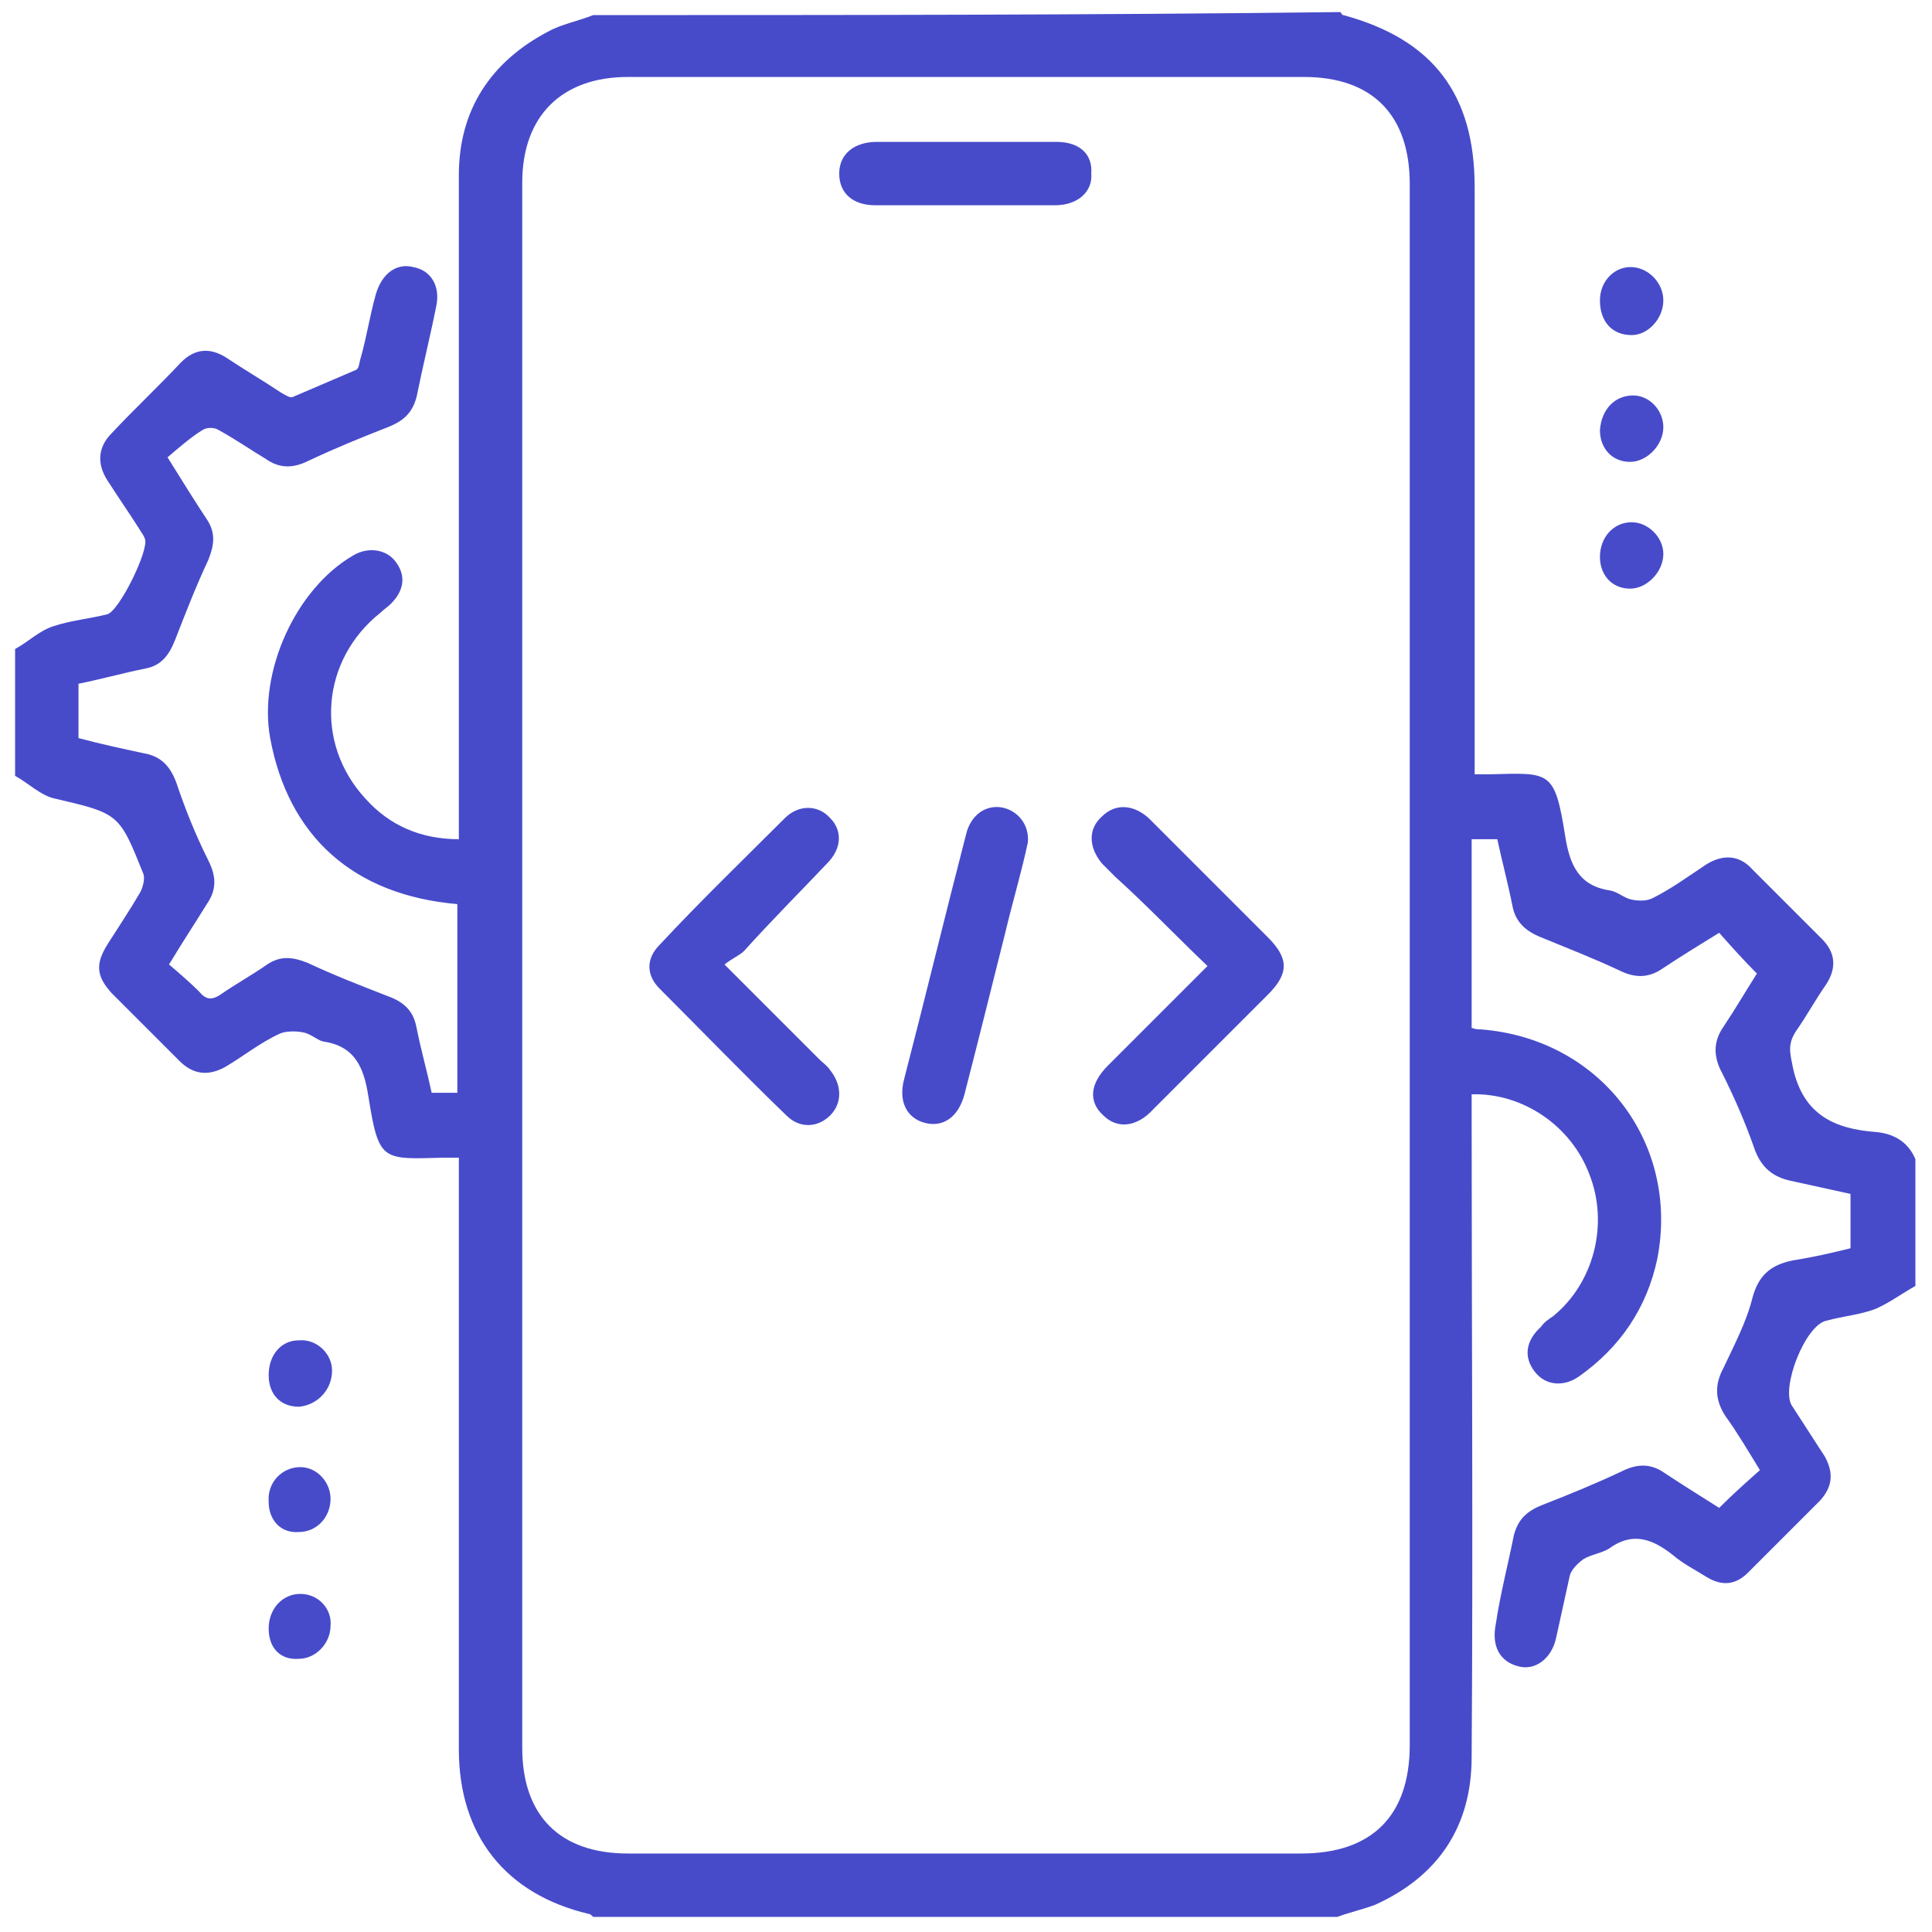 <?xml version="1.0" encoding="utf-8"?>
<!-- Generator: Adobe Illustrator 25.0.0, SVG Export Plug-In . SVG Version: 6.00 Build 0)  -->
<svg version="1.1" id="Layer_1" xmlns="http://www.w3.org/2000/svg" xmlns:xlink="http://www.w3.org/1999/xlink" x="0px" y="0px"
	 viewBox="0 0 128 128" style="enable-background:new 0 0 128 128;" xml:space="preserve" fill="#474bca">
<g>
	<path d="M124.3,75c-2.7-0.2-4.8-1.1-5.5-4.2c-0.2-1-0.4-1.6,0.2-2.5c0.7-1,1.3-2.1,2-3.1c0.7-1.1,0.6-2.1-0.3-3
		c-1.5-1.5-3.1-3.1-4.6-4.6c-0.9-1-2-1-3.1-0.3c-1.2,0.8-2.3,1.6-3.5,2.2c-0.4,0.2-0.9,0.2-1.4,0.1c-0.5-0.1-0.9-0.5-1.4-0.6
		c-2.1-0.3-2.7-1.7-3-3.6c-0.7-4.4-1-4.2-5-4.1c-0.3,0-0.6,0-1,0c0-0.6,0-1.1,0-1.6c0-12.4,0-24.8,0-37.3c0-6.2-2.8-9.8-8.7-11.4
		c-0.1,0-0.1-0.1-0.2-0.2C72.2,1,55.8,1,39.3,1c-1,0.4-2.1,0.6-3,1.1c-3.8,2-5.9,5.2-5.9,9.5c0,14.1,0,28.2,0,42.3c0,0.5,0,1,0,1.7
		c-2.5,0-4.6-0.9-6.2-2.7c-3.4-3.7-2.9-9.2,1-12.3c0.2-0.2,0.5-0.4,0.7-0.6c0.9-0.9,1-1.9,0.3-2.8c-0.6-0.8-1.8-1-2.8-0.4
		c-3.8,2.2-6.3,7.7-5.5,12.1c1.2,6.5,5.5,10.4,12.4,11c0,4.1,0,8.3,0,12.5c-0.6,0-1.1,0-1.7,0c-0.3-1.4-0.7-2.8-1-4.3
		c-0.2-1.1-0.8-1.7-1.9-2.1c-1.8-0.7-3.6-1.4-5.3-2.2c-1-0.4-1.8-0.5-2.7,0.1c-1,0.7-2.1,1.3-3.1,2c-0.6,0.4-1,0.3-1.4-0.2
		c-0.6-0.6-1.3-1.2-2-1.8c0.9-1.5,1.7-2.7,2.5-4c0.7-1,0.6-1.9,0.1-2.9c-0.8-1.6-1.5-3.3-2.1-5.1c-0.4-1.1-1-1.8-2.2-2
		c-1.4-0.3-2.8-0.6-4.3-1c0-1.2,0-2.3,0-3.6c1.5-0.3,2.9-0.7,4.4-1c1.1-0.2,1.6-0.9,2-1.9c0.7-1.8,1.4-3.6,2.2-5.3
		c0.4-1,0.5-1.8-0.1-2.7c-0.8-1.2-1.6-2.5-2.6-4.1c0.7-0.6,1.5-1.3,2.3-1.8c0.3-0.2,0.8-0.2,1.1,0c1.1,0.6,2.1,1.3,3.1,1.9
		c1,0.7,1.9,0.6,2.9,0.1c1.7-0.8,3.4-1.5,5.2-2.2c1-0.4,1.6-0.9,1.9-2c0.4-2,0.9-4,1.3-6c0.3-1.4-0.4-2.4-1.5-2.6
		c-1.1-0.3-2.1,0.4-2.5,1.8c-0.4,1.4-0.6,2.8-1,4.2c-0.1,0.3-0.1,0.7-0.3,0.8c-1.4,0.6-2.8,1.2-4.2,1.8c-0.2,0.1-0.6-0.2-0.8-0.3
		c-1.2-0.8-2.4-1.5-3.6-2.3c-1.1-0.7-2.1-0.6-3,0.3c-1.5,1.6-3.1,3.1-4.6,4.7c-0.9,0.9-1,2-0.3,3.1c0.7,1.1,1.4,2.1,2.1,3.2
		c0.1,0.2,0.3,0.4,0.4,0.7c0.3,0.7-1.7,4.8-2.5,5c-1.2,0.3-2.4,0.4-3.6,0.8c-0.9,0.3-1.6,1-2.5,1.5c0,2.8,0,5.6,0,8.4
		c0.9,0.5,1.7,1.3,2.6,1.5c4.3,1,4.3,1,5.9,5c0.1,0.3,0,0.8-0.2,1.2c-0.7,1.2-1.5,2.4-2.2,3.5c-0.8,1.3-0.7,2.1,0.3,3.2
		c1.5,1.5,3,3,4.5,4.5c0.9,0.9,1.9,1,3,0.4c1.2-0.7,2.3-1.6,3.6-2.2c0.4-0.2,1.1-0.2,1.6-0.1c0.5,0.1,0.9,0.5,1.3,0.6
		c2.1,0.3,2.7,1.7,3,3.6c0.7,4.4,0.9,4.2,5,4.1c0.3,0,0.6,0,1,0c0,0.6,0,1.1,0,1.6c0,12.5,0,25.1,0,37.6c0,5.7,3.1,9.6,8.6,10.9
		c0.1,0,0.2,0.1,0.3,0.2c16.5,0,32.9,0,49.3,0c0.8-0.3,1.7-0.5,2.5-0.8c4.2-1.9,6.4-5.2,6.4-9.8c0.1-14.1,0-28.3,0-42.4
		c0-0.5,0-1,0-1.5c3.4-0.1,6.6,2.1,7.8,5.3c1.3,3.3,0.3,7.2-2.4,9.4c-0.3,0.2-0.6,0.4-0.8,0.7c-1,0.9-1.2,2-0.4,3
		c0.7,0.9,1.9,1,2.9,0.3c2.7-1.9,4.5-4.5,5.2-7.8c1.5-7.7-3.8-14.6-11.7-15.2c-0.2,0-0.3,0-0.6-0.1c0-4.2,0-8.3,0-12.5
		c0.6,0,1.1,0,1.7,0c0.3,1.4,0.7,2.9,1,4.4c0.2,1.1,0.9,1.7,1.9,2.1c1.7,0.7,3.5,1.4,5.2,2.2c1,0.5,1.9,0.5,2.8-0.1
		c1.2-0.8,2.5-1.6,3.8-2.4c0.8,0.9,1.6,1.8,2.5,2.7c-0.7,1.1-1.4,2.3-2.2,3.5c-0.7,1-0.7,2-0.1,3.1c0.8,1.6,1.5,3.2,2.1,4.9
		c0.4,1.2,1.1,1.9,2.3,2.2c1.4,0.3,2.7,0.6,4.1,0.9c0,1.2,0,2.3,0,3.6c-1.2,0.3-2.5,0.6-3.8,0.8c-1.5,0.3-2.3,1-2.7,2.5
		c-0.4,1.6-1.2,3.1-1.9,4.6c-0.6,1.1-0.6,2.1,0.1,3.2c0.8,1.1,1.5,2.3,2.3,3.6c-0.9,0.8-1.8,1.6-2.7,2.5c-1.1-0.7-2.4-1.5-3.6-2.3
		c-1-0.7-1.9-0.6-2.9-0.1c-1.7,0.8-3.4,1.5-5.2,2.2c-1,0.4-1.6,0.9-1.9,2c-0.4,2-0.9,3.9-1.2,5.9c-0.3,1.5,0.3,2.5,1.5,2.8
		c1.1,0.3,2.2-0.5,2.5-1.9c0.3-1.4,0.6-2.7,0.9-4.1c0.1-0.4,0.5-0.8,0.9-1.1c0.5-0.3,1.2-0.4,1.7-0.7c1.5-1.1,2.8-0.7,4.2,0.4
		c0.7,0.6,1.5,1,2.3,1.5c1,0.6,1.9,0.5,2.7-0.3c1.6-1.6,3.2-3.2,4.8-4.8c0.8-0.9,0.9-1.8,0.3-2.9c-0.7-1.1-1.5-2.3-2.2-3.4
		c-0.7-1.2,0.9-5.3,2.3-5.6c1.1-0.3,2.3-0.4,3.3-0.8c0.9-0.4,1.7-1,2.6-1.5c0-2.8,0-5.6,0-8.4C126.4,75.6,125.4,75.1,124.3,75z
		 M93.4,115.6c0,4.7-2.5,7.2-7.2,7.2c-14.9,0-29.7,0-44.6,0c-4.5,0-7-2.5-7-7c0-34.6,0-69.1,0-103.7c0-4.4,2.6-7,7-7
		c14.9,0,29.8,0,44.8,0c4.5,0,7,2.5,7,7.1c0,17.2,0,34.5,0,51.7C93.4,81.2,93.4,98.4,93.4,115.6z"/>
	<path d="M22,90.8c0-1.1-1-2.1-2.2-2c-1.2,0-2,1-2,2.3c0,1.3,0.8,2.1,2,2.1C21,93.1,22,92.1,22,90.8z"/>
	<path d="M19.8,101.5c1.2,0,2.1-1,2.1-2.2c0-1.1-0.9-2.1-2-2.1c-1.2,0-2.2,1-2.1,2.3C17.8,100.7,18.6,101.6,19.8,101.5z"/>
	<path d="M19.9,105.6c-1.2,0-2.1,1-2.1,2.3c0,1.3,0.8,2.1,2,2c1.1,0,2.1-1,2.1-2.2C22,106.6,21.1,105.6,19.9,105.6z"/>
	<path d="M108.1,22.2c1.1,0,2.1-1.1,2.1-2.3c0-1.1-0.9-2.1-2-2.2c-1.2-0.1-2.2,0.9-2.2,2.2C106,21.3,106.8,22.2,108.1,22.2z"/>
	<path d="M108.2,26.2c-1.2,0-2.1,0.9-2.2,2.3c0,1.2,0.8,2.1,2,2.1c1.1,0,2.2-1.1,2.2-2.3C110.2,27.2,109.3,26.2,108.2,26.2z"/>
	<path d="M106,36.9c0,1.2,0.8,2.1,2,2.1c1.1,0,2.2-1.1,2.2-2.3c0-1.1-1-2.1-2.1-2.1C106.9,34.6,106,35.6,106,36.9z"/>
	<path d="M54.8,57.2c1-1,1-2.2,0.2-3c-0.8-0.9-2.1-0.9-3,0c-2.8,2.8-5.6,5.5-8.3,8.4c-0.9,0.9-0.9,2,0,2.9c2.8,2.8,5.6,5.7,8.4,8.4
		c0.9,0.9,2.1,0.8,2.9,0c0.8-0.8,0.8-2,0-3c-0.2-0.3-0.5-0.5-0.7-0.7c-2-2-4-4-6.3-6.3c0.5-0.4,1-0.6,1.3-0.9
		C51.1,61,53,59.1,54.8,57.2z"/>
	<path d="M77.3,55.4c-0.4-0.4-0.8-0.8-1.2-1.2c-1-0.9-2.2-1-3.1-0.1c-0.9,0.8-0.9,2,0,3.1c0.3,0.3,0.6,0.6,0.9,0.9
		C76,60,77.9,62,80,64c-2.3,2.3-4.4,4.4-6.6,6.6c-1.2,1.2-1.3,2.4-0.3,3.3c0.9,0.9,2.2,0.8,3.3-0.4c2.5-2.5,5.1-5.1,7.6-7.6
		c1.4-1.4,1.4-2.4,0-3.8C81.8,59.9,79.5,57.6,77.3,55.4z"/>
	<path d="M66.4,53.5c-1.1-0.2-2.1,0.5-2.4,1.8c-1.4,5.4-2.7,10.8-4.1,16.2c-0.4,1.5,0.2,2.6,1.4,2.9c1.2,0.3,2.2-0.4,2.6-1.9
		c0.9-3.5,1.8-7.1,2.7-10.7c0.5-2.1,1.1-4.1,1.5-6C68.2,54.6,67.4,53.7,66.4,53.5z"/>
	<path d="M70,9.4c-2,0-3.9,0-5.9,0c-2,0-4,0-6,0c-1.5,0-2.5,0.8-2.5,2.1c0,1.3,0.9,2.1,2.4,2.1c4,0,7.9,0,11.9,0
		c1.5,0,2.5-0.9,2.4-2.1C72.4,10.2,71.5,9.4,70,9.4z"/>
</g>
</svg>

